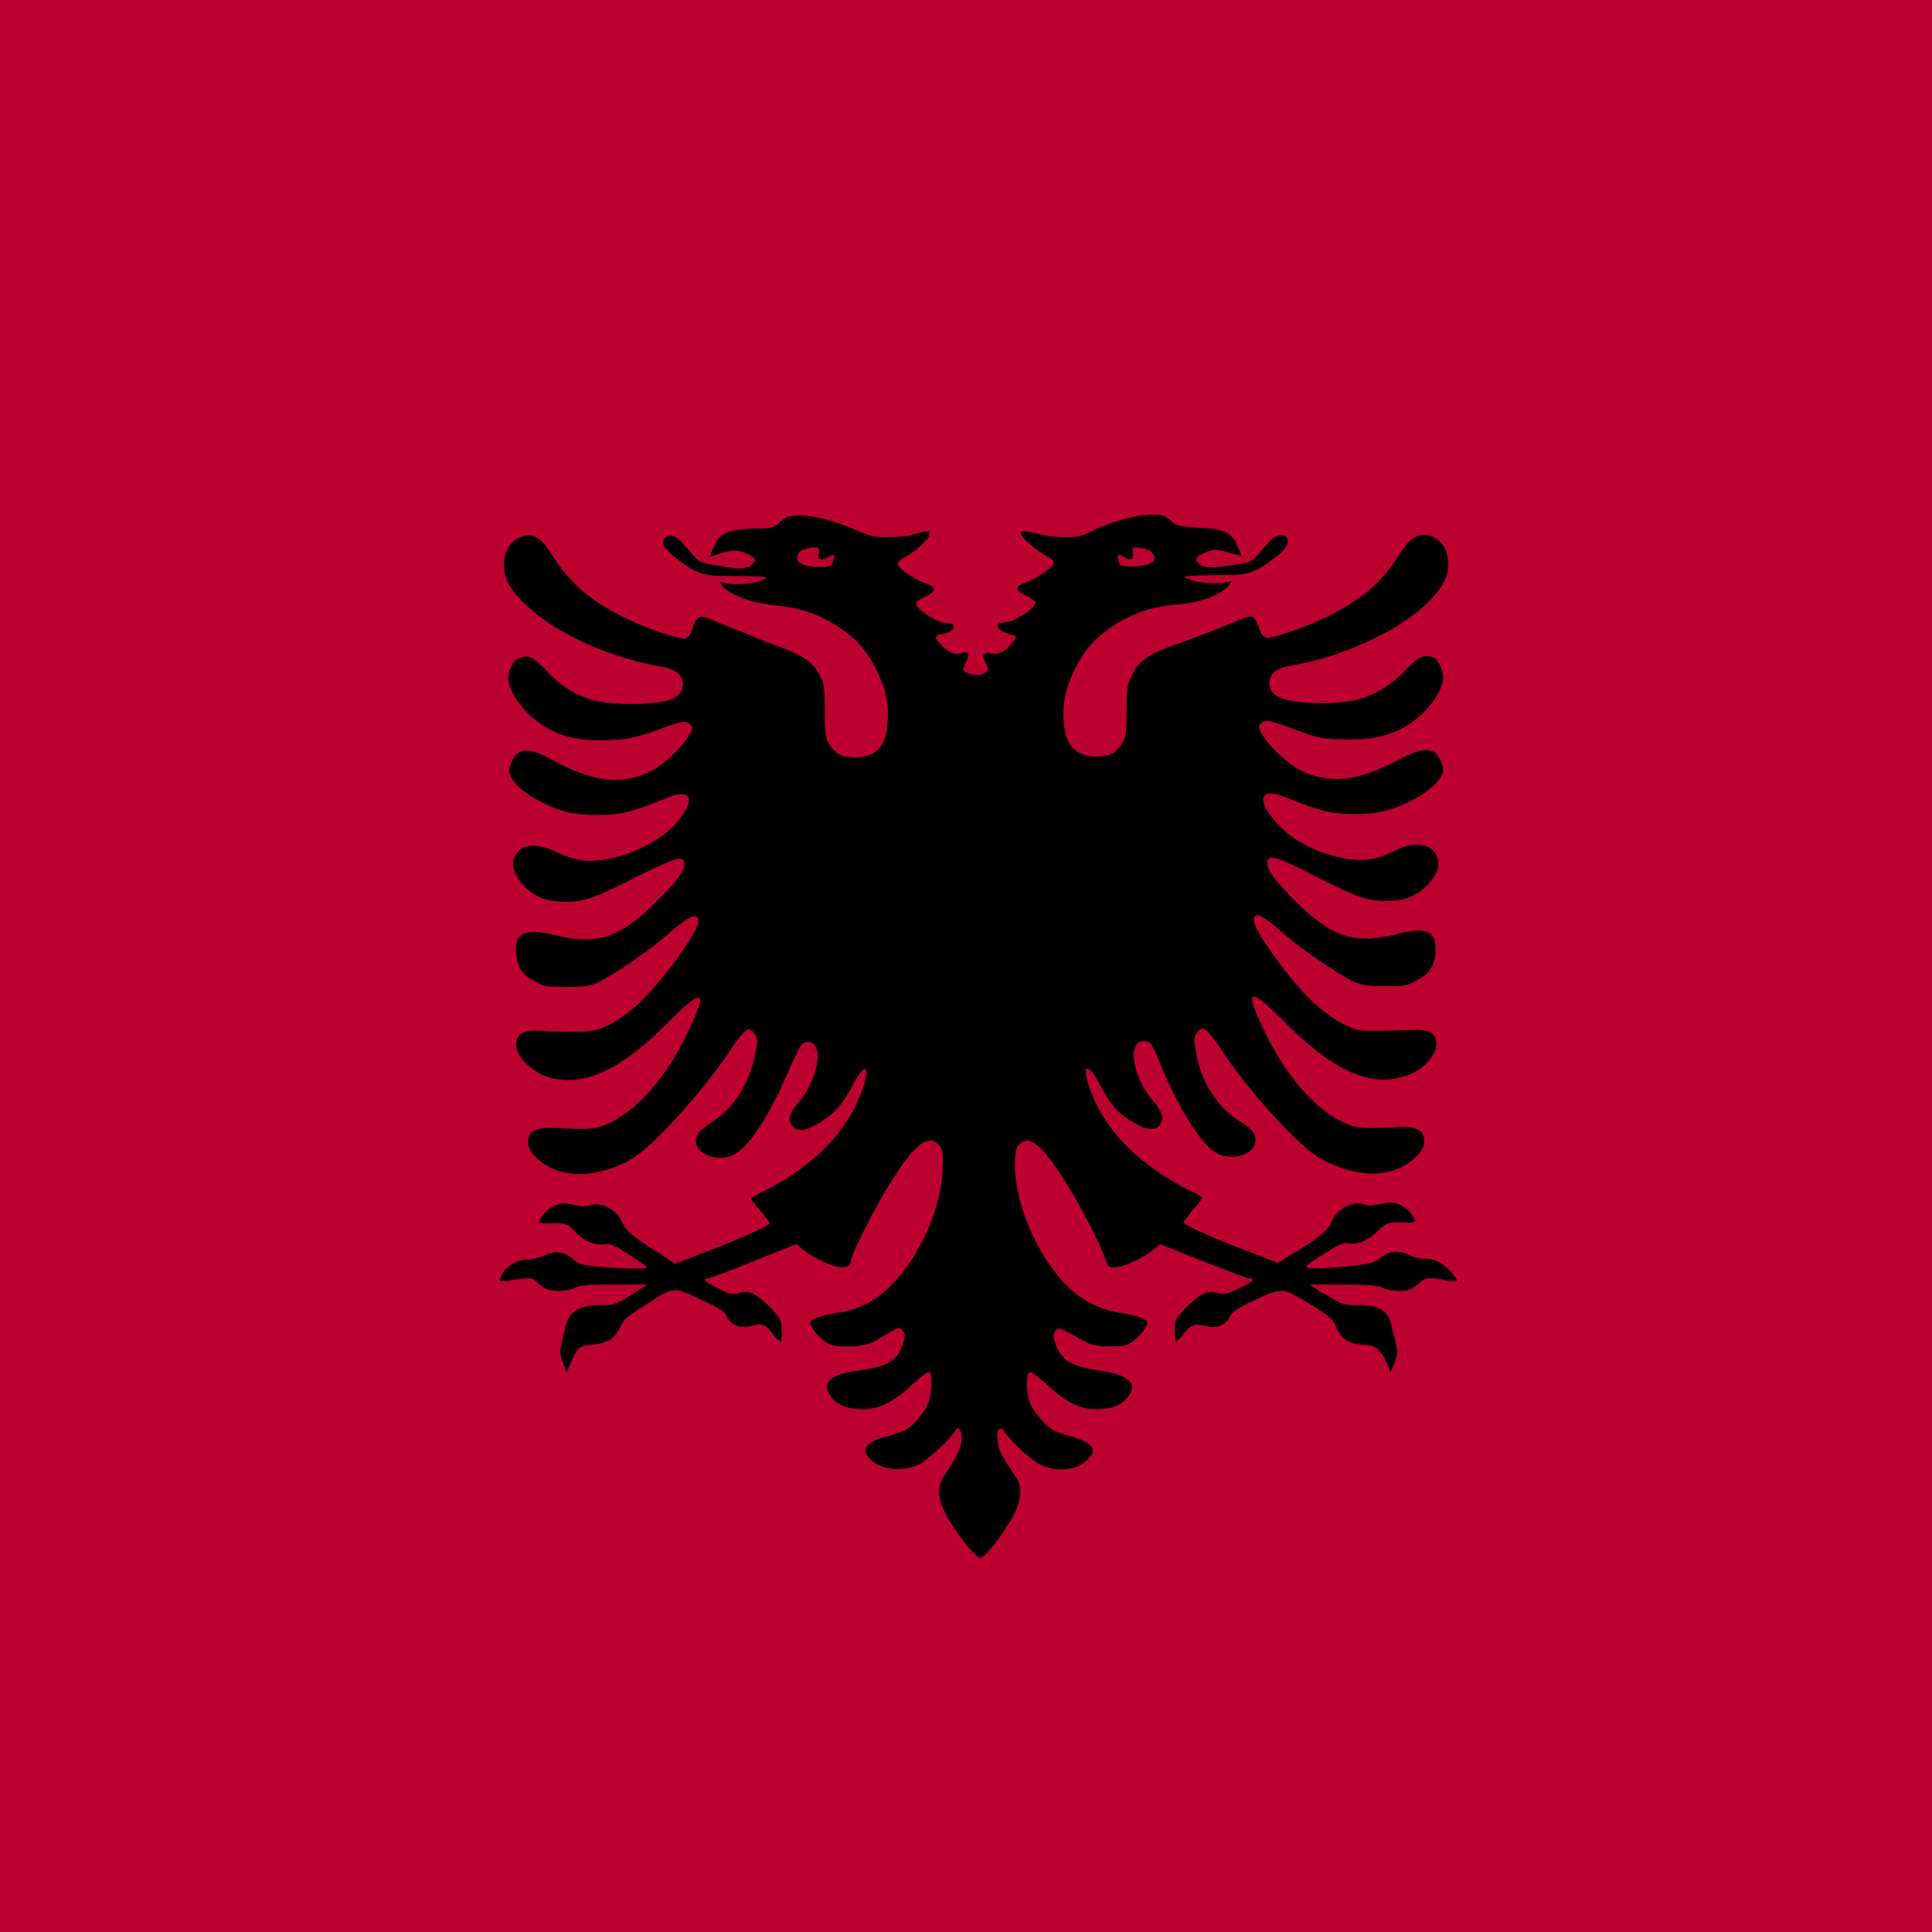 <svg width="36" height="36" viewBox="0 0 36 36" fill="none" xmlns="http://www.w3.org/2000/svg">
<g clip-path="url(#clip0_4_26)">
<rect width="36" height="36" fill="#BC0030"/>
<mask id="mask0_4_26" style="mask-type:luminance" maskUnits="userSpaceOnUse" x="-9" y="3" width="55" height="32">
<path d="M45.078 3.6H-8.7V34.976H45.078V3.6Z" fill="white"/>
</mask>
<g mask="url(#mask0_4_26)">
<path d="M45.078 3.6H-8.7V34.976H45.078V3.6Z" fill="#BC0030"/>
</g>
<mask id="mask1_4_26" style="mask-type:luminance" maskUnits="userSpaceOnUse" x="-9" y="3" width="55" height="32">
<path d="M45.078 3.6H-8.7V34.976H45.078V3.6Z" fill="white"/>
</mask>
<g mask="url(#mask1_4_26)">
<mask id="mask2_4_26" style="mask-type:luminance" maskUnits="userSpaceOnUse" x="-9" y="3" width="55" height="32">
<path d="M45.078 3.6H-8.7V34.976H45.078V3.6Z" fill="white"/>
</mask>
<g mask="url(#mask2_4_26)">
<path d="M26.842 23.534C26.778 23.486 26.666 23.454 26.554 23.454C26.458 23.454 26.313 23.422 26.233 23.374C26.057 23.294 25.865 23.31 25.704 23.454C25.592 23.534 25.528 23.55 25.111 23.599C24.535 23.647 24.342 23.647 24.342 23.599C24.342 23.582 24.487 23.47 24.679 23.358C24.935 23.198 25.031 23.15 25.111 23.166C25.288 23.198 25.496 23.118 25.672 22.942C25.833 22.781 25.865 22.765 26.233 22.781C26.313 22.781 26.265 22.781 26.377 22.765C26.329 22.621 26.121 22.333 25.753 22.429C25.592 22.461 25.512 22.477 25.432 22.445C25.208 22.365 24.903 22.525 24.807 22.781C24.759 22.909 24.535 23.102 24.118 23.342L23.814 23.534L23.237 23.31C22.596 23.07 22.051 22.813 22.051 22.781C22.051 22.765 22.131 22.669 22.227 22.541C22.323 22.445 22.403 22.333 22.403 22.317C22.403 22.3 22.291 22.236 22.147 22.172C21.25 21.724 20.609 21.083 20.336 20.361C20.144 19.865 20.24 19.737 20.48 20.185C20.673 20.554 20.801 20.714 21.057 20.874C21.33 21.051 21.49 21.083 21.586 20.986C21.698 20.874 21.682 20.746 21.506 20.538C21.105 20.089 20.993 19.4 21.314 19.4C21.442 19.4 21.458 19.416 21.698 20.009C22.051 20.81 22.419 21.355 22.692 21.499C22.932 21.628 23.317 21.531 23.381 21.323C23.429 21.163 23.365 21.051 23.092 20.89C22.66 20.602 22.371 20.153 22.275 19.56C22.243 19.368 22.243 19.32 22.307 19.24C22.403 19.096 22.483 19.144 22.756 19.56C23.285 20.361 24.23 21.387 24.615 21.595C25.304 21.964 25.977 21.964 26.393 21.547C26.506 21.435 26.538 21.371 26.538 21.259C26.538 21.067 26.393 20.986 26.073 21.003C25.352 21.035 25.288 21.035 25.015 20.906C24.487 20.65 23.958 20.041 23.557 19.208C23.173 18.407 23.269 18.375 23.926 19.032C24.807 19.929 25.512 20.265 26.153 20.057C26.474 19.977 26.762 19.689 26.762 19.464C26.762 19.24 26.65 19.176 26.297 19.192C26.137 19.192 25.849 19.208 25.656 19.208C25.32 19.208 25.272 19.208 25.031 19.08C24.887 19.015 24.647 18.839 24.487 18.695C24.07 18.31 23.365 17.349 23.365 17.157C23.365 16.964 23.525 17.044 23.958 17.429C24.31 17.733 24.935 18.15 25.224 18.294C25.384 18.358 25.496 18.375 25.801 18.375C26.137 18.375 26.217 18.375 26.377 18.278C26.634 18.15 26.73 18.022 26.746 17.75C26.778 17.349 26.586 17.253 26.009 17.413C25.208 17.605 24.791 17.461 24.054 16.708C23.701 16.339 23.573 16.147 23.621 16.035C23.653 15.923 23.814 15.971 24.503 16.323C25.256 16.708 25.464 16.788 25.817 16.788C26.137 16.788 26.329 16.724 26.522 16.564C26.81 16.307 26.89 16.035 26.698 15.843C26.554 15.698 26.265 15.698 25.945 15.875C25.785 15.955 25.608 16.003 25.48 16.019C24.983 16.067 24.23 15.795 23.862 15.41C23.605 15.154 23.493 14.929 23.557 14.833C23.621 14.753 23.733 14.769 24.022 14.881C24.567 15.105 24.823 15.17 25.24 15.17C25.704 15.17 25.977 15.089 26.377 14.881C26.682 14.705 26.89 14.497 26.89 14.352C26.89 14.288 26.858 14.176 26.81 14.112C26.698 13.92 26.474 13.936 26.089 14.144C25.304 14.561 24.775 14.625 24.23 14.352C24.006 14.24 23.605 13.872 23.509 13.663C23.445 13.551 23.445 13.519 23.509 13.471C23.589 13.407 23.637 13.407 24.23 13.631C24.535 13.743 24.663 13.775 25.015 13.775C25.48 13.791 25.768 13.743 26.073 13.599C26.49 13.407 26.89 12.926 26.89 12.622C26.89 12.477 26.794 12.285 26.714 12.253C26.538 12.189 26.442 12.221 26.169 12.51C25.736 12.942 25.32 13.102 24.663 13.102C23.958 13.102 23.653 12.99 23.653 12.734C23.653 12.542 23.797 12.445 24.086 12.397C24.967 12.253 25.993 11.789 26.538 11.292C26.858 10.987 26.986 10.779 26.986 10.523C26.986 10.234 26.858 10.042 26.634 9.978C26.425 9.93 26.281 10.01 26.073 10.33C25.736 10.875 25.384 11.164 24.711 11.5C24.326 11.692 23.701 11.901 23.589 11.885C23.541 11.869 23.493 11.805 23.461 11.708C23.365 11.436 23.349 11.436 22.948 11.612C22.756 11.692 22.339 11.853 22.035 11.965C21.426 12.173 21.218 12.301 21.089 12.59C21.009 12.734 20.993 12.814 20.993 13.247C20.993 13.695 20.977 13.759 20.897 13.872C20.769 14.048 20.673 14.096 20.416 14.096C20.048 14.096 19.84 13.872 19.823 13.455C19.791 13.118 19.855 12.814 20.032 12.461C20.208 12.109 20.4 11.885 20.769 11.644C21.121 11.42 21.458 11.308 21.955 11.26C22.403 11.228 22.852 11.051 22.948 10.827C22.5 10.955 22.035 10.763 22.083 10.747C22.115 10.715 22.932 10.715 23.028 10.715C23.365 10.683 23.493 10.587 23.685 10.442C23.894 10.298 24.038 10.154 23.99 10.042C23.942 9.93 23.782 9.962 23.669 10.074C23.621 10.138 23.509 10.25 23.445 10.33C23.317 10.475 23.285 10.491 22.9 10.539C22.612 10.587 22.564 10.587 22.387 10.539C22.339 10.507 22.291 10.459 22.291 10.426C22.291 10.362 22.451 10.282 22.596 10.25C22.692 10.218 22.932 10.314 23.14 10.362C23.092 10.25 23.092 10.25 23.028 10.106C22.932 9.914 22.756 9.85 22.339 9.834C22.035 9.817 21.939 9.801 21.875 9.753C21.826 9.705 21.762 9.657 21.714 9.625C21.666 9.593 21.586 9.593 21.506 9.593C21.234 9.577 20.817 9.689 20.4 9.866C20.176 9.994 20.08 10.01 19.855 10.01C19.695 10.01 19.503 9.994 19.407 9.962C19.086 9.882 19.022 9.882 19.022 9.93C19.022 10.01 19.295 10.25 19.503 10.362C19.615 10.426 19.647 10.459 19.631 10.507C19.599 10.587 19.295 10.795 19.102 10.859C18.91 10.923 18.91 11.003 19.118 11.099C19.215 11.148 19.279 11.196 19.295 11.228C19.295 11.34 18.894 11.596 18.718 11.596C18.493 11.596 18.59 11.773 18.83 11.82C18.958 11.853 18.958 11.869 18.846 11.997C18.718 12.157 18.606 12.205 18.461 12.173C18.317 12.141 18.285 12.205 18.365 12.349C18.429 12.461 18.429 12.477 18.365 12.526C18.333 12.558 18.301 12.558 18.253 12.574C18.237 12.574 18.237 12.574 18.221 12.574C18.205 12.574 18.189 12.574 18.189 12.574C18.173 12.574 18.157 12.574 18.157 12.574C18.157 12.574 18.141 12.574 18.125 12.574C18.077 12.558 18.045 12.542 17.997 12.526C17.933 12.477 17.933 12.461 17.997 12.349C18.077 12.189 18.061 12.125 17.901 12.173C17.772 12.205 17.644 12.141 17.516 11.997C17.404 11.869 17.404 11.853 17.532 11.82C17.788 11.789 17.869 11.612 17.644 11.612C17.468 11.612 17.067 11.356 17.067 11.244C17.067 11.212 17.147 11.164 17.244 11.116C17.452 11.019 17.452 10.939 17.259 10.875C17.067 10.811 16.763 10.619 16.731 10.523C16.715 10.475 16.763 10.442 16.859 10.378C17.067 10.282 17.324 10.026 17.324 9.946C17.324 9.882 17.276 9.882 16.955 9.978C16.891 9.994 16.683 10.01 16.522 10.01C16.282 10.01 16.186 9.978 15.962 9.882C15.561 9.705 15.144 9.593 14.856 9.609C14.776 9.609 14.696 9.625 14.648 9.641C14.6 9.673 14.535 9.721 14.487 9.769C14.423 9.834 14.327 9.85 14.023 9.85C13.59 9.866 13.43 9.93 13.334 10.122C13.27 10.25 13.27 10.266 13.221 10.378C13.414 10.314 13.654 10.234 13.766 10.266C13.91 10.298 14.071 10.378 14.071 10.442C14.071 10.459 14.023 10.507 13.975 10.555C13.814 10.603 13.75 10.603 13.462 10.555C13.077 10.491 13.045 10.491 12.917 10.346C12.853 10.266 12.741 10.154 12.693 10.09C12.58 9.962 12.42 9.946 12.372 10.058C12.308 10.154 12.452 10.298 12.677 10.459C12.869 10.603 12.997 10.699 13.334 10.731C13.43 10.731 14.247 10.731 14.279 10.763C14.327 10.779 13.862 10.971 13.414 10.843C13.51 11.067 13.975 11.228 14.407 11.276C14.904 11.324 15.241 11.436 15.593 11.66C15.962 11.901 16.154 12.125 16.33 12.477C16.506 12.83 16.57 13.134 16.538 13.471C16.522 13.904 16.314 14.112 15.945 14.112C15.689 14.112 15.593 14.064 15.465 13.888C15.385 13.775 15.369 13.711 15.369 13.263C15.369 12.83 15.353 12.734 15.289 12.606C15.144 12.317 14.936 12.189 14.327 11.981C14.023 11.853 13.622 11.692 13.414 11.612C13.013 11.436 12.997 11.452 12.901 11.724C12.869 11.82 12.821 11.885 12.773 11.901C12.661 11.917 12.036 11.708 11.651 11.516C10.978 11.18 10.642 10.891 10.289 10.346C10.097 10.026 9.936 9.93 9.744 9.994C9.52 10.058 9.392 10.25 9.392 10.539C9.392 10.795 9.504 11.003 9.84 11.308C10.385 11.82 11.411 12.269 12.292 12.413C12.58 12.461 12.725 12.574 12.725 12.75C12.725 13.022 12.436 13.118 11.715 13.118C11.042 13.118 10.625 12.958 10.209 12.526C9.936 12.237 9.84 12.189 9.664 12.269C9.568 12.301 9.472 12.494 9.472 12.638C9.472 12.942 9.872 13.423 10.289 13.615C10.593 13.759 10.882 13.808 11.347 13.791C11.699 13.775 11.827 13.743 12.132 13.647C12.725 13.423 12.789 13.423 12.853 13.487C12.917 13.551 12.917 13.567 12.853 13.679C12.757 13.872 12.372 14.256 12.132 14.368C11.587 14.641 11.058 14.577 10.289 14.16C9.904 13.936 9.68 13.936 9.568 14.128C9.52 14.208 9.488 14.304 9.488 14.368C9.488 14.513 9.696 14.737 10.001 14.897C10.401 15.122 10.674 15.186 11.138 15.186C11.555 15.186 11.811 15.122 12.356 14.897C12.629 14.785 12.741 14.769 12.821 14.849C12.885 14.929 12.773 15.17 12.516 15.426C12.132 15.795 11.395 16.083 10.882 16.035C10.738 16.019 10.561 15.971 10.401 15.891C10.081 15.73 9.792 15.714 9.664 15.859C9.472 16.035 9.552 16.323 9.84 16.58C10.033 16.74 10.225 16.804 10.545 16.804C10.898 16.804 11.106 16.724 11.859 16.339C12.548 16.003 12.709 15.939 12.741 16.051C12.789 16.163 12.661 16.372 12.308 16.724C11.571 17.477 11.154 17.621 10.353 17.429C9.776 17.285 9.584 17.381 9.616 17.766C9.648 18.038 9.728 18.166 9.984 18.294C10.145 18.39 10.225 18.39 10.561 18.39C10.866 18.39 10.978 18.375 11.138 18.31C11.427 18.166 12.052 17.75 12.404 17.445C12.837 17.061 13.013 16.98 13.013 17.173C13.013 17.365 12.308 18.326 11.891 18.711C11.731 18.855 11.491 19.032 11.347 19.096C11.106 19.208 11.042 19.224 10.722 19.224C10.529 19.224 10.241 19.224 10.081 19.208C9.744 19.192 9.616 19.256 9.616 19.48C9.616 19.689 9.92 19.977 10.225 20.073C10.882 20.265 11.587 19.929 12.452 19.047C13.109 18.39 13.205 18.423 12.821 19.224C12.42 20.073 11.891 20.666 11.363 20.922C11.09 21.051 11.026 21.051 10.305 21.018C9.984 21.003 9.84 21.083 9.84 21.275C9.84 21.371 9.872 21.451 9.984 21.563C10.385 21.964 11.074 21.98 11.747 21.611C12.132 21.403 13.077 20.361 13.606 19.576C13.878 19.16 13.959 19.112 14.055 19.256C14.119 19.336 14.119 19.4 14.087 19.576C13.975 20.169 13.702 20.618 13.27 20.906C12.997 21.083 12.933 21.179 12.981 21.339C13.045 21.547 13.43 21.643 13.67 21.515C13.959 21.371 14.311 20.826 14.664 20.025C14.92 19.448 14.936 19.416 15.048 19.416C15.369 19.416 15.257 20.105 14.872 20.554C14.696 20.746 14.664 20.89 14.792 21.003C14.888 21.099 15.048 21.067 15.321 20.89C15.577 20.714 15.721 20.554 15.898 20.201C16.138 19.753 16.234 19.865 16.042 20.378C15.769 21.099 15.144 21.74 14.247 22.188C14.103 22.252 13.991 22.333 13.991 22.333C13.991 22.349 14.071 22.445 14.167 22.557C14.263 22.669 14.343 22.781 14.343 22.797C14.343 22.829 13.798 23.086 13.157 23.326L12.58 23.55L12.292 23.358C11.875 23.102 11.651 22.925 11.603 22.797C11.507 22.541 11.202 22.381 10.978 22.461C10.898 22.493 10.802 22.477 10.658 22.445C10.305 22.349 10.097 22.637 10.033 22.781C10.161 22.797 10.097 22.797 10.177 22.797C10.529 22.781 10.577 22.797 10.722 22.957C10.882 23.134 11.106 23.214 11.282 23.182C11.363 23.166 11.475 23.214 11.715 23.374C11.891 23.486 12.052 23.599 12.052 23.614C12.052 23.647 11.859 23.647 11.282 23.614C10.866 23.582 10.802 23.566 10.69 23.47C10.529 23.326 10.337 23.294 10.161 23.39C10.081 23.422 9.936 23.47 9.84 23.47C9.728 23.47 9.616 23.502 9.552 23.55C9.424 23.631 9.36 23.679 9.311 23.871C9.52 23.871 9.456 23.871 9.616 23.839C9.888 23.807 9.92 23.807 10.001 23.887C10.049 23.935 10.129 23.999 10.177 24.015C10.289 24.079 10.577 24.063 10.706 23.999C10.786 23.951 10.978 23.935 11.411 23.935C11.731 23.935 12.02 23.935 12.052 23.935C12.068 23.935 11.939 24.015 11.763 24.127C11.459 24.32 11.427 24.32 11.17 24.32C10.818 24.32 10.625 24.432 10.561 24.64C10.545 24.72 10.497 24.864 10.481 24.961C10.433 25.169 10.401 25.201 10.561 25.57C10.738 25.169 10.674 25.281 10.722 25.217C10.802 25.089 10.834 25.073 11.042 25.057C11.331 25.025 11.443 24.945 11.555 24.736C11.619 24.576 11.699 24.528 12.068 24.288C12.58 23.967 12.532 23.967 13.109 24.239C13.398 24.368 13.494 24.432 13.542 24.528C13.622 24.704 13.814 24.768 14.007 24.704C14.199 24.64 14.279 24.688 14.407 24.864C14.455 24.945 14.471 24.928 14.551 25.009C14.567 24.896 14.567 24.88 14.567 24.768C14.567 24.592 14.551 24.576 14.343 24.352C14.087 24.095 13.943 24.031 13.766 24.095C13.686 24.127 13.606 24.127 13.398 24.015C13.157 23.903 13.061 23.823 13.189 23.823C13.205 23.823 13.606 23.679 14.039 23.502L14.84 23.182L14.952 23.278C15.176 23.454 15.529 23.614 15.673 23.614C15.817 23.614 15.833 23.599 15.865 23.454C15.93 23.23 16.394 22.333 16.651 21.948C17.067 21.291 17.308 21.131 17.5 21.339C17.564 21.403 17.58 21.483 17.564 21.74C17.564 22.461 17.147 23.422 16.587 23.967C16.298 24.256 15.978 24.416 15.593 24.464C15.305 24.512 15.096 24.576 15.096 24.656C15.096 24.736 15.289 24.961 15.417 25.025C15.529 25.089 15.625 25.089 15.865 25.089C16.138 25.073 16.202 25.057 16.458 24.896C16.715 24.736 16.763 24.72 16.811 24.784C16.859 24.848 16.875 24.864 16.827 25.025C16.747 25.345 16.522 25.473 16.01 25.537C15.481 25.602 15.289 25.762 15.481 26.018C15.593 26.178 15.785 26.259 16.074 26.259C16.378 26.259 16.651 26.13 17.003 25.794C17.163 25.65 17.292 25.553 17.324 25.57C17.372 25.602 17.372 25.922 17.308 26.114C17.244 26.307 17.003 26.595 16.843 26.659C16.779 26.691 16.635 26.739 16.506 26.771C16.074 26.884 16.01 27.06 16.314 27.268C16.522 27.396 16.843 27.412 17.099 27.3C17.259 27.236 17.708 26.819 17.788 26.675C17.852 26.547 17.933 26.643 17.917 26.835C17.901 26.996 17.804 27.188 17.596 27.492C17.42 27.733 17.484 28.053 17.788 28.486C17.981 28.774 18.173 28.999 18.269 29.031C18.349 28.999 18.541 28.79 18.734 28.486C19.038 28.053 19.086 27.717 18.91 27.492C18.702 27.188 18.59 27.012 18.59 26.835C18.558 26.643 18.638 26.547 18.718 26.675C18.798 26.819 19.231 27.236 19.407 27.3C19.647 27.412 19.984 27.412 20.176 27.268C20.48 27.06 20.416 26.899 19.984 26.771C19.855 26.739 19.711 26.691 19.647 26.659C19.503 26.595 19.247 26.307 19.183 26.114C19.118 25.922 19.118 25.602 19.183 25.57C19.198 25.553 19.343 25.65 19.503 25.794C19.855 26.13 20.128 26.259 20.432 26.259C20.721 26.259 20.913 26.178 21.025 26.018C21.202 25.778 21.025 25.618 20.497 25.537C19.984 25.473 19.759 25.345 19.663 25.025C19.615 24.88 19.631 24.848 19.679 24.784C19.727 24.736 19.775 24.752 20.032 24.896C20.304 25.057 20.352 25.073 20.625 25.089C20.849 25.089 20.961 25.089 21.057 25.025C21.186 24.961 21.378 24.736 21.378 24.656C21.378 24.576 21.186 24.512 20.881 24.464C20.497 24.4 20.192 24.256 19.888 23.967C19.343 23.422 18.926 22.477 18.91 21.74C18.91 21.499 18.926 21.419 18.974 21.339C19.166 21.131 19.391 21.307 19.807 21.948C20.064 22.333 20.529 23.23 20.593 23.454C20.641 23.599 20.657 23.614 20.785 23.614C20.929 23.614 21.282 23.454 21.506 23.278L21.618 23.182L22.419 23.502C22.868 23.679 23.253 23.823 23.285 23.823C23.413 23.823 23.317 23.903 23.076 24.015C22.868 24.111 22.788 24.127 22.708 24.095C22.516 24.031 22.371 24.095 22.115 24.352C21.907 24.56 21.891 24.592 21.891 24.768C21.891 24.88 21.891 24.896 21.907 25.009C21.987 24.928 21.987 24.945 22.051 24.864C22.179 24.688 22.259 24.656 22.451 24.704C22.644 24.768 22.836 24.704 22.916 24.528C22.964 24.448 23.076 24.368 23.349 24.239C23.91 23.983 23.878 23.983 24.39 24.288C24.759 24.512 24.839 24.576 24.903 24.736C24.999 24.961 25.128 25.041 25.416 25.057C25.608 25.073 25.64 25.089 25.736 25.217C25.785 25.281 25.736 25.169 25.913 25.57C26.073 25.201 26.041 25.169 25.993 24.961C25.961 24.864 25.929 24.72 25.913 24.64C25.849 24.416 25.656 24.304 25.304 24.32C25.047 24.32 25.015 24.32 24.711 24.127C24.535 24.031 24.39 23.935 24.422 23.935C24.439 23.935 24.727 23.935 25.063 23.935C25.496 23.935 25.688 23.951 25.768 23.999C25.897 24.063 26.169 24.079 26.297 24.015C26.345 23.983 26.425 23.935 26.474 23.887C26.554 23.807 26.586 23.807 26.858 23.839C27.018 23.871 26.938 23.871 27.163 23.871C27.034 23.663 26.954 23.614 26.842 23.534ZM21.089 10.41C21.169 10.346 21.025 10.186 21.186 10.202C21.218 10.202 21.282 10.218 21.362 10.234C21.49 10.266 21.554 10.41 21.474 10.475C21.394 10.555 20.945 10.587 20.865 10.523C20.737 10.138 20.993 10.491 21.089 10.41ZM15.497 10.523C15.417 10.603 14.968 10.571 14.888 10.475C14.808 10.394 14.872 10.25 15 10.234C15.08 10.202 15.144 10.202 15.176 10.202C15.353 10.202 15.192 10.362 15.273 10.41C15.385 10.491 15.657 10.138 15.497 10.523Z" fill="black"/>
</g>
</g>
</g>
<defs>
<clipPath id="clip0_4_26">
<rect width="36" height="36" fill="white"/>
</clipPath>
</defs>
</svg>
